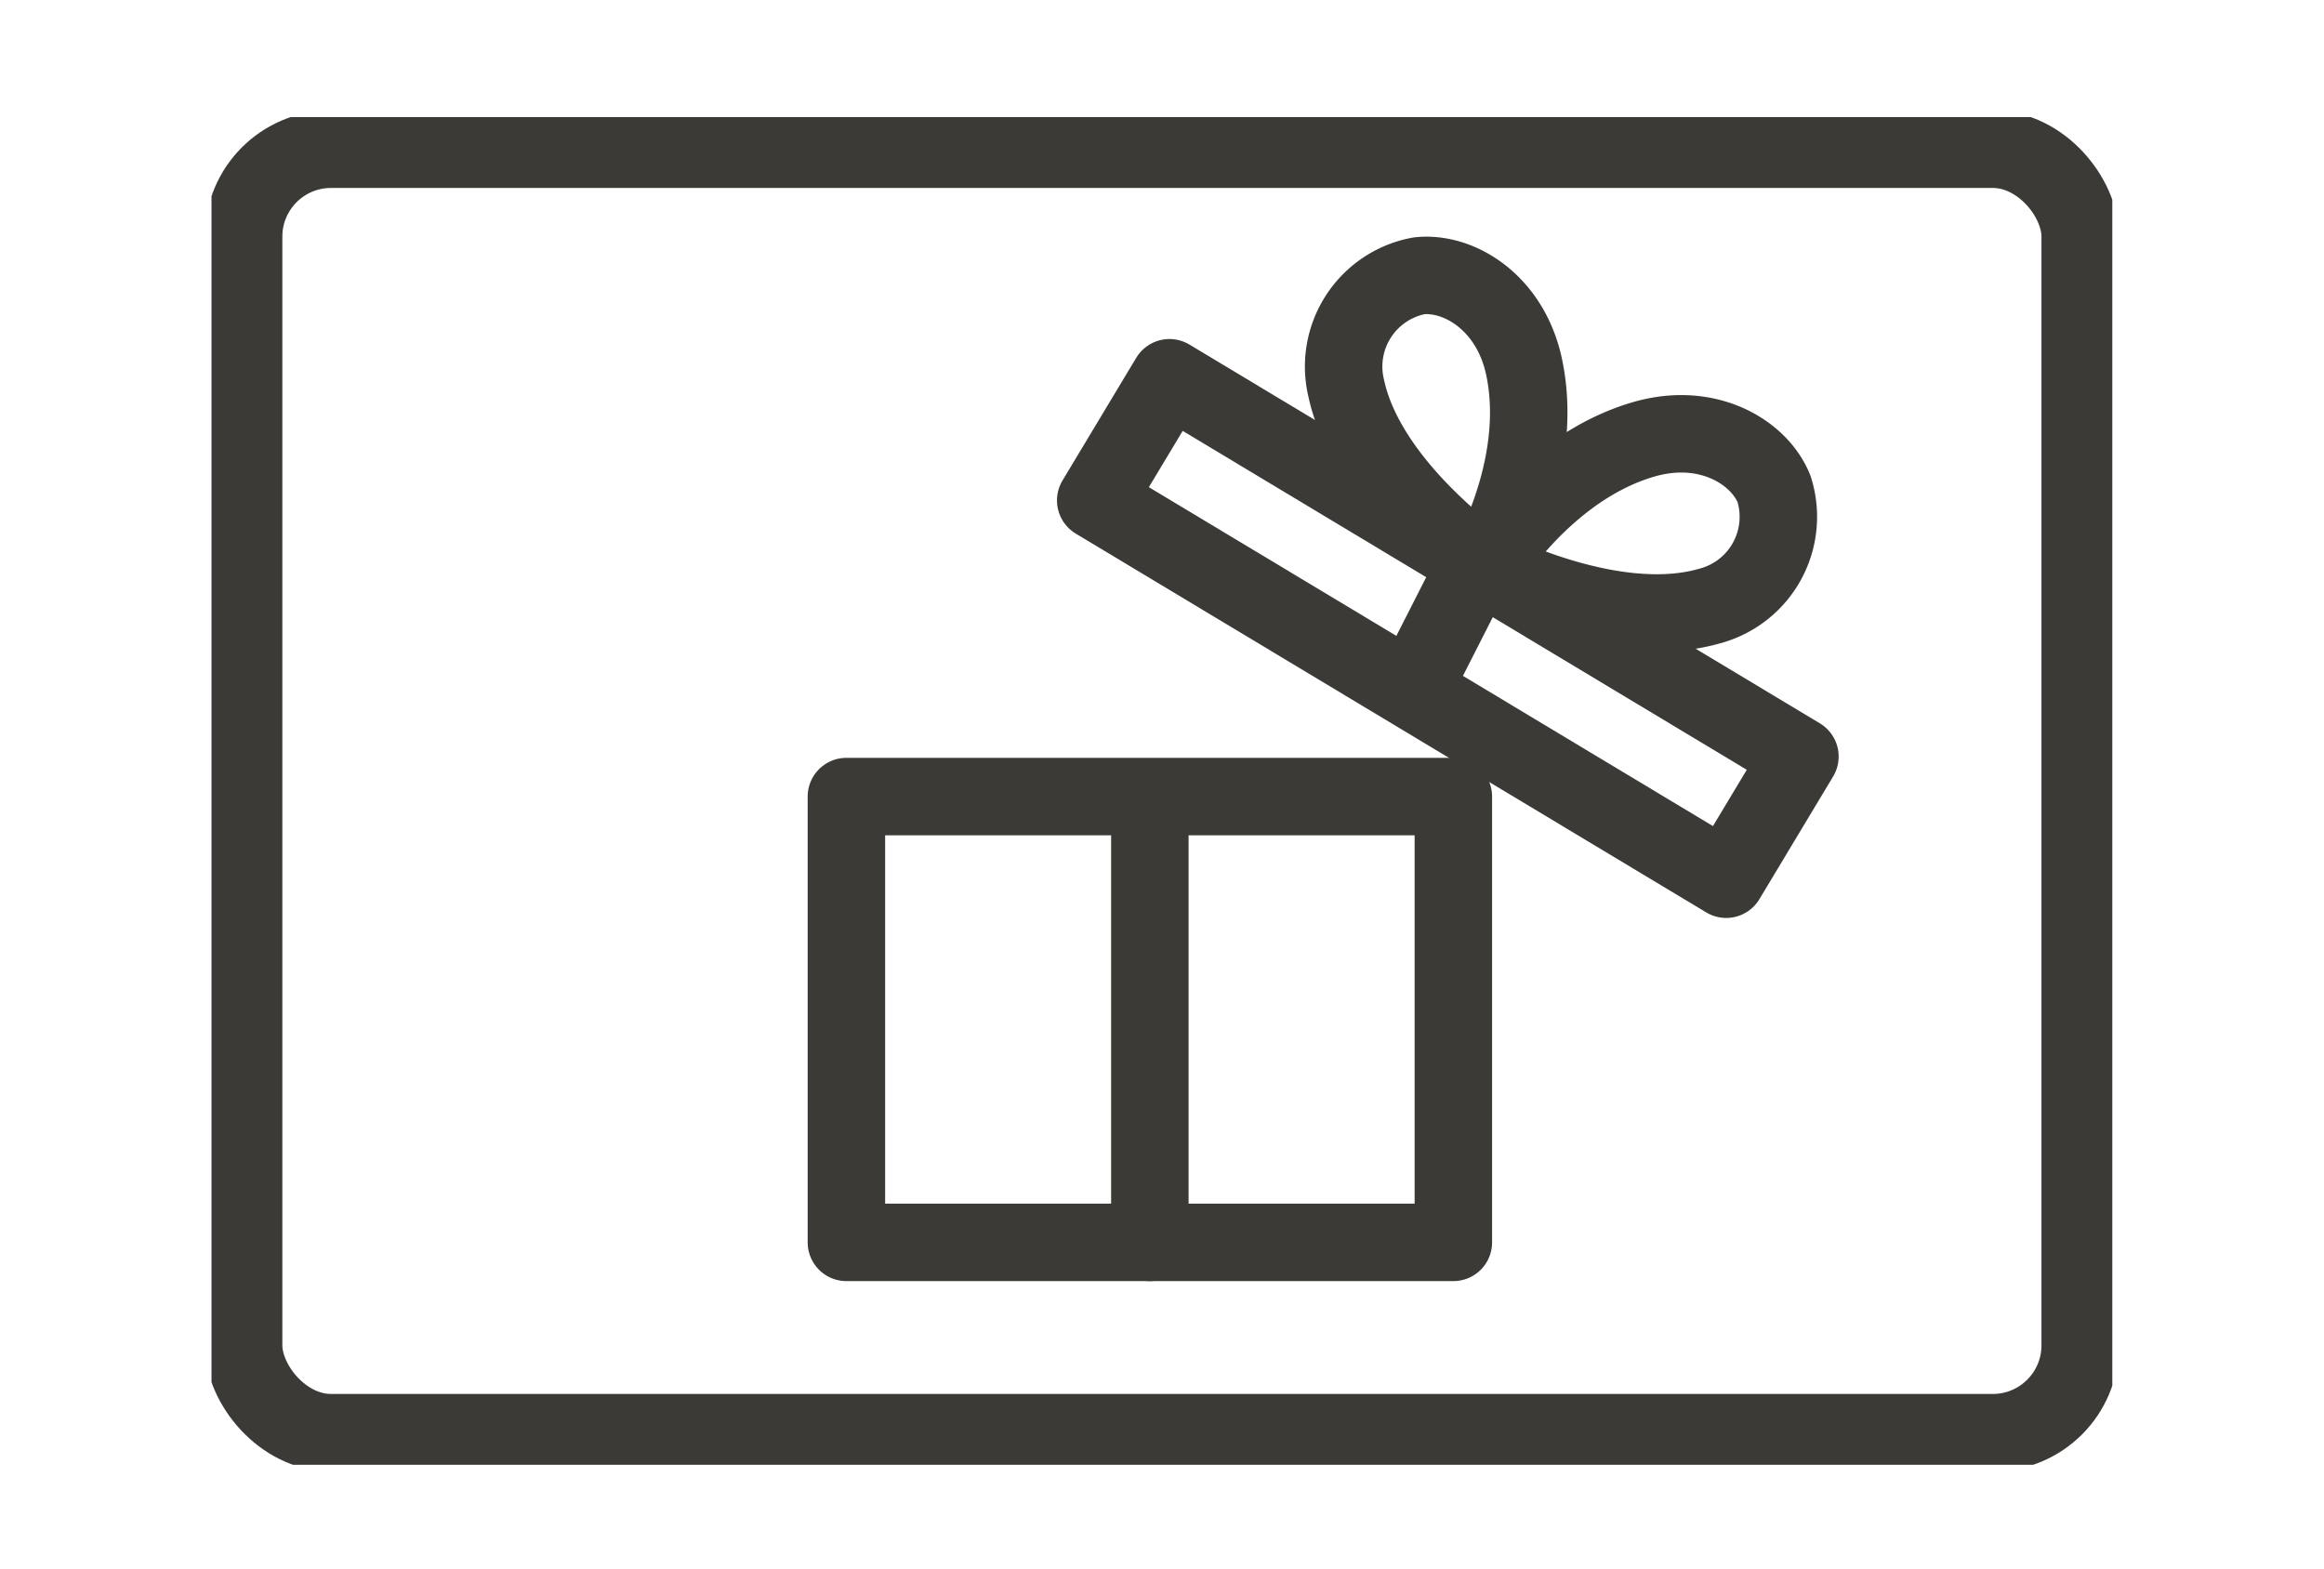 <svg xmlns="http://www.w3.org/2000/svg" xmlns:xlink="http://www.w3.org/1999/xlink" width="120" height="81" viewBox="0 0 120 81">
  <defs>
    <clipPath id="clip-path">
      <rect id="Rectangle_9470" data-name="Rectangle 9470" width="120" height="81" transform="translate(173 184)" fill="none"/>
    </clipPath>
    <clipPath id="clip-path-2">
      <rect id="Rectangle_9469" data-name="Rectangle 9469" width="98.148" height="69.596" fill="none" stroke="#3b3a36" stroke-width="4"/>
    </clipPath>
  </defs>
  <g id="REDEEM" transform="translate(-173 -184)" clip-path="url(#clip-path)">
    <g id="Group_18201" data-name="Group 18201" transform="translate(183.921 190.047)">
      <g id="Group_18200" data-name="Group 18200" transform="translate(0 0)" clip-path="url(#clip-path-2)">
        <rect id="Rectangle_9466" data-name="Rectangle 9466" width="94.833" height="66.278" rx="4.513" transform="translate(1.658 1.659)" fill="none" stroke="#3b3a36" stroke-linecap="round" stroke-linejoin="round" stroke-width="4"/>
        <rect id="Rectangle_9467" data-name="Rectangle 9467" width="31.34" height="23.022" transform="translate(32.783 35.088)" fill="none" stroke="#3b3a36" stroke-linecap="round" stroke-linejoin="round" stroke-width="4"/>
        <rect id="Rectangle_9468" data-name="Rectangle 9468" width="37.98" height="7.391" transform="translate(49.463 13.46) rotate(31)" fill="none" stroke="#3b3a36" stroke-linecap="round" stroke-linejoin="round" stroke-width="4"/>
        <line id="Line_1636" data-name="Line 1636" y1="22.54" transform="translate(48.452 35.571)" fill="none" stroke="#3b3a36" stroke-linecap="round" stroke-linejoin="round" stroke-width="4"/>
        <path id="Path_17984" data-name="Path 17984" d="M12.3,11.974s-7.354-.42-10.929-4.238A4.767,4.767,0,0,1,1.608.817C3.255-.428,6.371-.431,8.7,2.088c3.616,3.906,3.6,9.887,3.6,9.887" transform="translate(61.401 6.666) rotate(31)" fill="none" stroke="#3b3a36" stroke-linecap="round" stroke-linejoin="round" stroke-width="4"/>
        <path id="Path_17985" data-name="Path 17985" d="M0,11.974s7.354-.42,10.929-4.238A4.767,4.767,0,0,0,10.692.817C9.045-.428,5.929-.431,3.6,2.088-.015,5.994,0,11.974,0,11.974" transform="translate(71.939 12.998) rotate(31)" fill="none" stroke="#3b3a36" stroke-linecap="round" stroke-linejoin="round" stroke-width="4"/>
      </g>
      <line id="Line_1637" data-name="Line 1637" y1="4.614" x2="2.345" transform="translate(62.579 23.839)" fill="none" stroke="#3b3a36" stroke-linecap="round" stroke-linejoin="round" stroke-width="4"/>
    </g>
  </g>
</svg>
